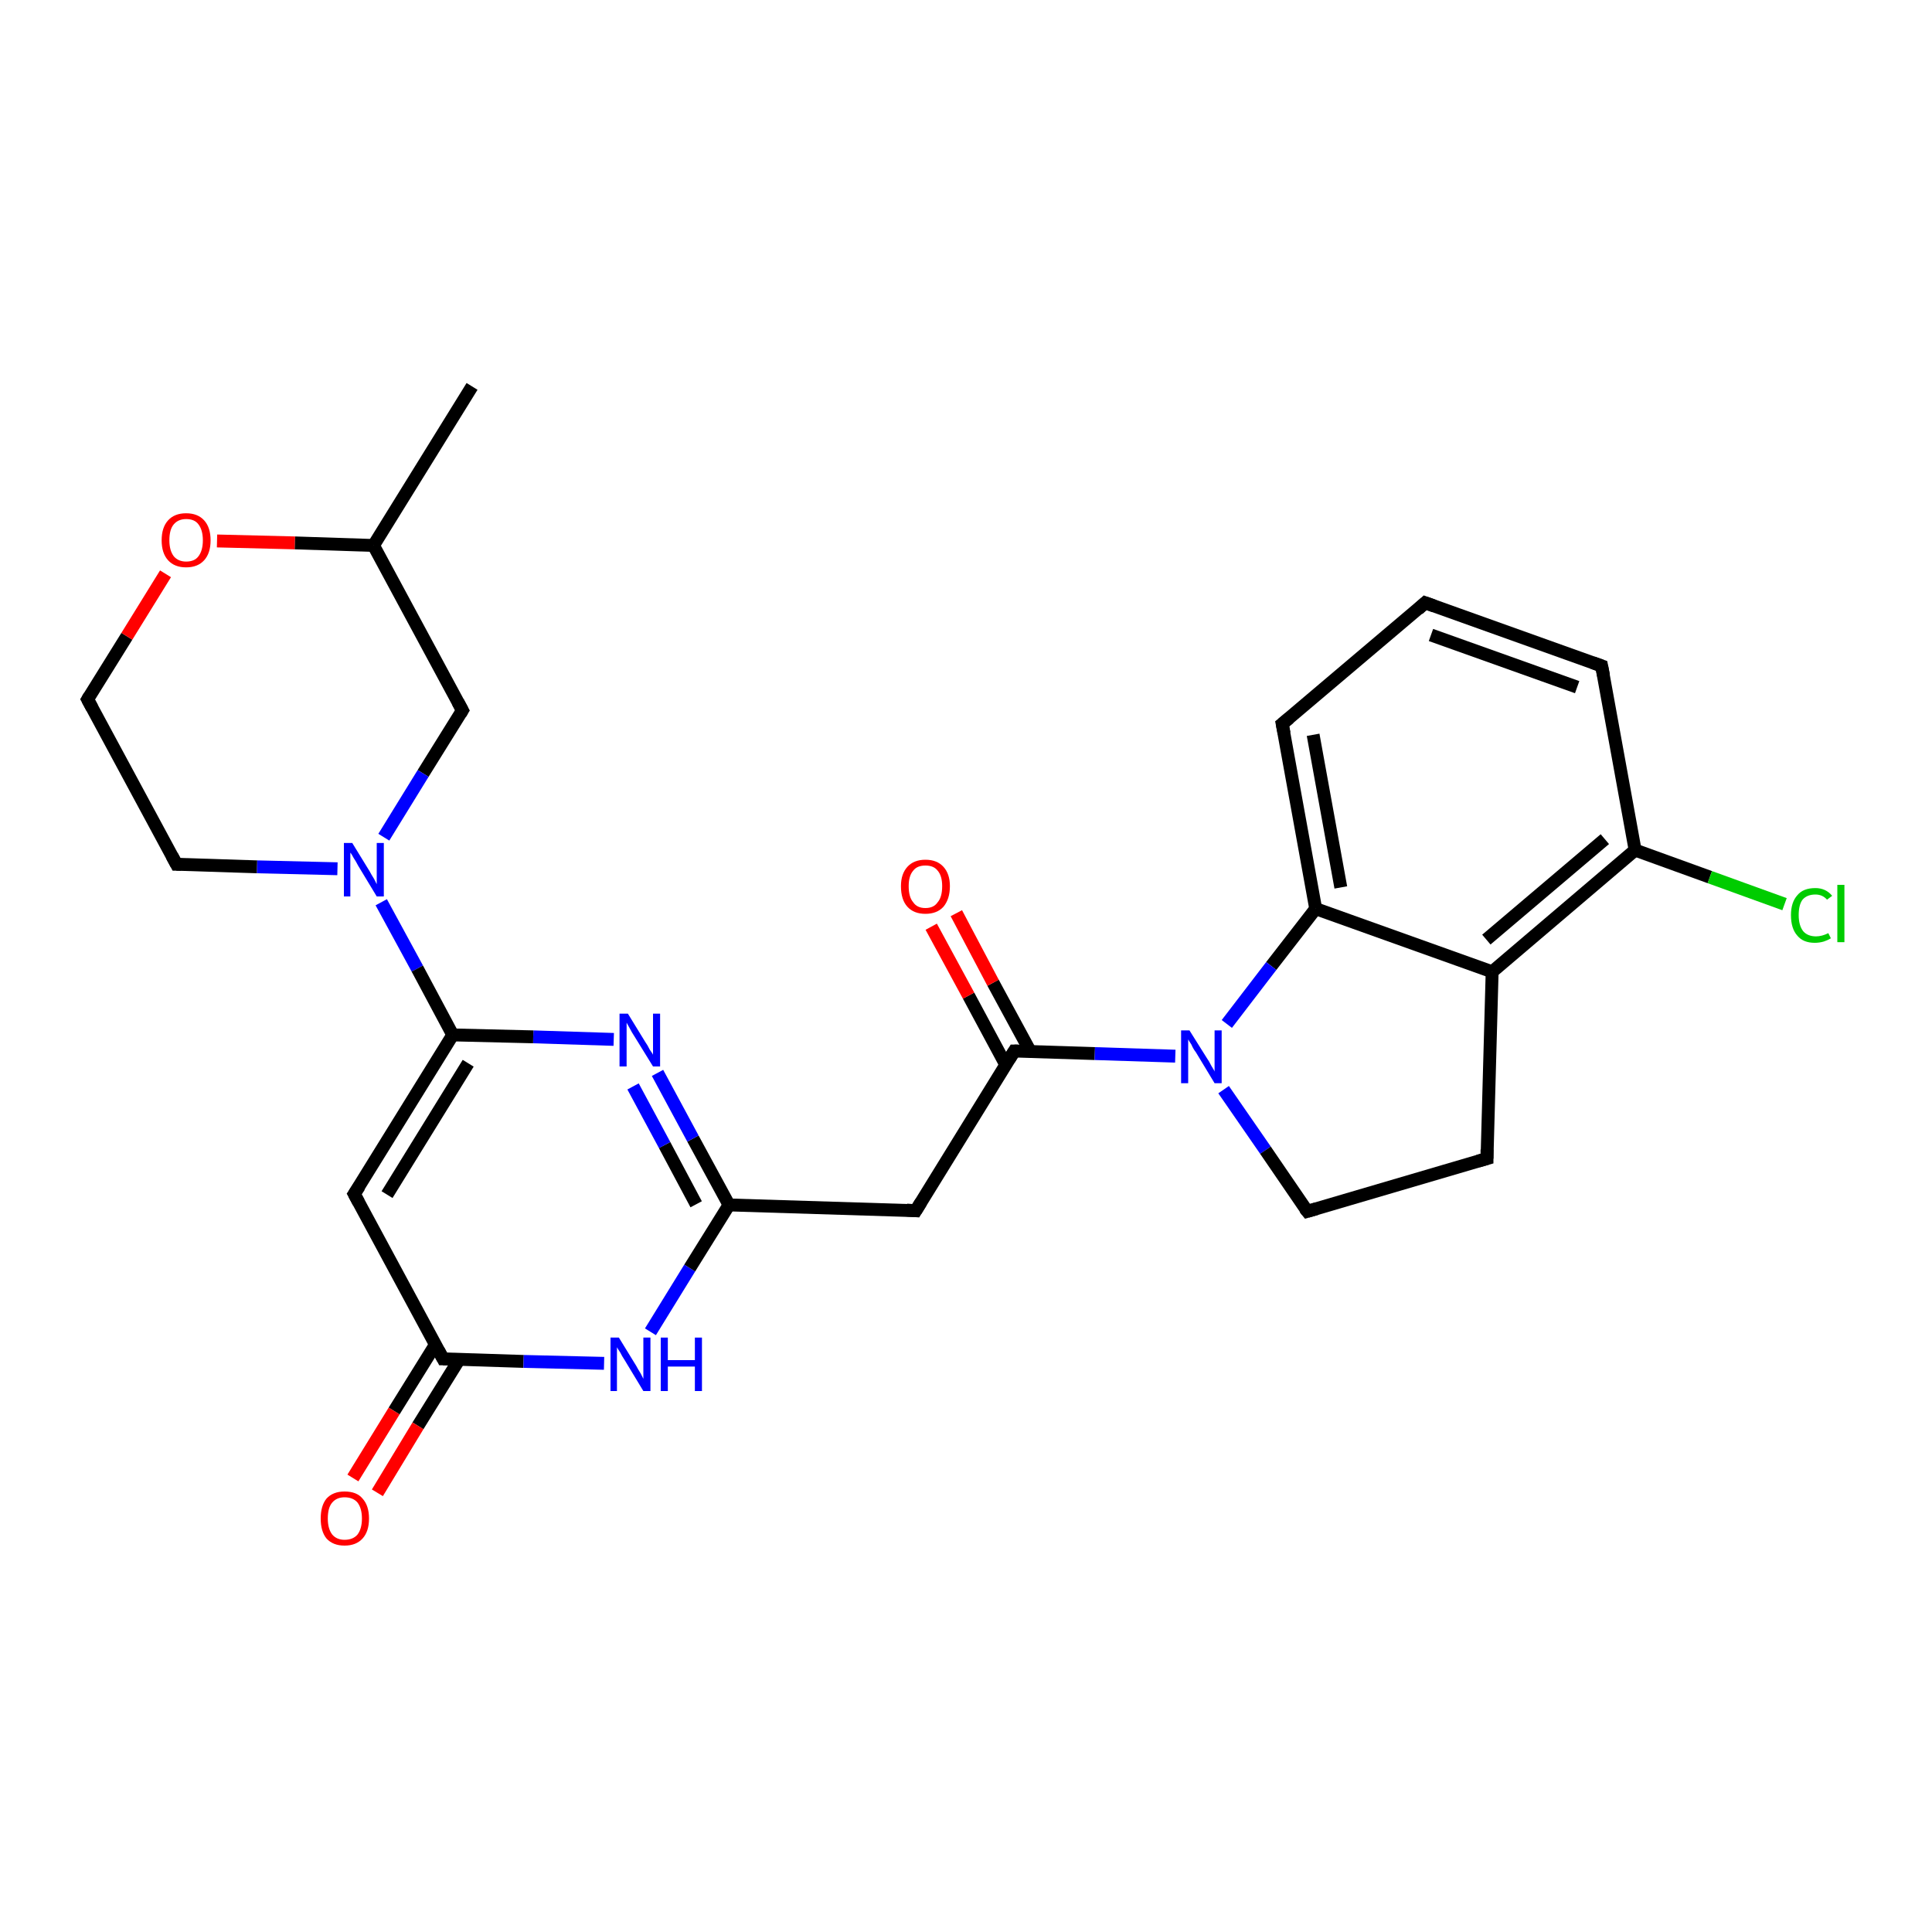 <?xml version='1.0' encoding='iso-8859-1'?>
<svg version='1.1' baseProfile='full'
              xmlns='http://www.w3.org/2000/svg'
                      xmlns:rdkit='http://www.rdkit.org/xml'
                      xmlns:xlink='http://www.w3.org/1999/xlink'
                  xml:space='preserve'
width='300px' height='300px' viewBox='0 0 300 300'>
<!-- END OF HEADER -->
<rect style='opacity:1.0;fill:#FFFFFF;stroke:none' width='300.0' height='300.0' x='0.0' y='0.0'> </rect>
<path class='bond-0 atom-0 atom-1' d='M 73.3,60.0 L 58.0,84.7' style='fill:none;fill-rule:evenodd;stroke:#000000;stroke-width:2.0px;stroke-linecap:butt;stroke-linejoin:miter;stroke-opacity:1' />
<path class='bond-1 atom-1 atom-2' d='M 58.0,84.7 L 71.8,110.3' style='fill:none;fill-rule:evenodd;stroke:#000000;stroke-width:2.0px;stroke-linecap:butt;stroke-linejoin:miter;stroke-opacity:1' />
<path class='bond-2 atom-2 atom-3' d='M 71.8,110.3 L 65.7,120.1' style='fill:none;fill-rule:evenodd;stroke:#000000;stroke-width:2.0px;stroke-linecap:butt;stroke-linejoin:miter;stroke-opacity:1' />
<path class='bond-2 atom-2 atom-3' d='M 65.7,120.1 L 59.6,130.0' style='fill:none;fill-rule:evenodd;stroke:#0000FF;stroke-width:2.0px;stroke-linecap:butt;stroke-linejoin:miter;stroke-opacity:1' />
<path class='bond-3 atom-3 atom-4' d='M 59.2,140.1 L 64.8,150.4' style='fill:none;fill-rule:evenodd;stroke:#0000FF;stroke-width:2.0px;stroke-linecap:butt;stroke-linejoin:miter;stroke-opacity:1' />
<path class='bond-3 atom-3 atom-4' d='M 64.8,150.4 L 70.3,160.7' style='fill:none;fill-rule:evenodd;stroke:#000000;stroke-width:2.0px;stroke-linecap:butt;stroke-linejoin:miter;stroke-opacity:1' />
<path class='bond-4 atom-4 atom-5' d='M 70.3,160.7 L 55.0,185.4' style='fill:none;fill-rule:evenodd;stroke:#000000;stroke-width:2.0px;stroke-linecap:butt;stroke-linejoin:miter;stroke-opacity:1' />
<path class='bond-4 atom-4 atom-5' d='M 72.7,165.1 L 60.1,185.5' style='fill:none;fill-rule:evenodd;stroke:#000000;stroke-width:2.0px;stroke-linecap:butt;stroke-linejoin:miter;stroke-opacity:1' />
<path class='bond-5 atom-5 atom-6' d='M 55.0,185.4 L 68.8,211.0' style='fill:none;fill-rule:evenodd;stroke:#000000;stroke-width:2.0px;stroke-linecap:butt;stroke-linejoin:miter;stroke-opacity:1' />
<path class='bond-6 atom-6 atom-7' d='M 67.6,208.8 L 61.2,219.1' style='fill:none;fill-rule:evenodd;stroke:#000000;stroke-width:2.0px;stroke-linecap:butt;stroke-linejoin:miter;stroke-opacity:1' />
<path class='bond-6 atom-6 atom-7' d='M 61.2,219.1 L 54.8,229.5' style='fill:none;fill-rule:evenodd;stroke:#FF0000;stroke-width:2.0px;stroke-linecap:butt;stroke-linejoin:miter;stroke-opacity:1' />
<path class='bond-6 atom-6 atom-7' d='M 71.3,211.1 L 64.9,221.4' style='fill:none;fill-rule:evenodd;stroke:#000000;stroke-width:2.0px;stroke-linecap:butt;stroke-linejoin:miter;stroke-opacity:1' />
<path class='bond-6 atom-6 atom-7' d='M 64.9,221.4 L 58.6,231.8' style='fill:none;fill-rule:evenodd;stroke:#FF0000;stroke-width:2.0px;stroke-linecap:butt;stroke-linejoin:miter;stroke-opacity:1' />
<path class='bond-7 atom-6 atom-8' d='M 68.8,211.0 L 81.3,211.4' style='fill:none;fill-rule:evenodd;stroke:#000000;stroke-width:2.0px;stroke-linecap:butt;stroke-linejoin:miter;stroke-opacity:1' />
<path class='bond-7 atom-6 atom-8' d='M 81.3,211.4 L 93.8,211.7' style='fill:none;fill-rule:evenodd;stroke:#0000FF;stroke-width:2.0px;stroke-linecap:butt;stroke-linejoin:miter;stroke-opacity:1' />
<path class='bond-8 atom-8 atom-9' d='M 101.0,206.8 L 107.1,196.9' style='fill:none;fill-rule:evenodd;stroke:#0000FF;stroke-width:2.0px;stroke-linecap:butt;stroke-linejoin:miter;stroke-opacity:1' />
<path class='bond-8 atom-8 atom-9' d='M 107.1,196.9 L 113.2,187.1' style='fill:none;fill-rule:evenodd;stroke:#000000;stroke-width:2.0px;stroke-linecap:butt;stroke-linejoin:miter;stroke-opacity:1' />
<path class='bond-9 atom-9 atom-10' d='M 113.2,187.1 L 142.2,188.0' style='fill:none;fill-rule:evenodd;stroke:#000000;stroke-width:2.0px;stroke-linecap:butt;stroke-linejoin:miter;stroke-opacity:1' />
<path class='bond-10 atom-10 atom-11' d='M 142.2,188.0 L 157.5,163.2' style='fill:none;fill-rule:evenodd;stroke:#000000;stroke-width:2.0px;stroke-linecap:butt;stroke-linejoin:miter;stroke-opacity:1' />
<path class='bond-11 atom-11 atom-12' d='M 160.0,163.3 L 154.2,152.6' style='fill:none;fill-rule:evenodd;stroke:#000000;stroke-width:2.0px;stroke-linecap:butt;stroke-linejoin:miter;stroke-opacity:1' />
<path class='bond-11 atom-11 atom-12' d='M 154.2,152.6 L 148.5,141.8' style='fill:none;fill-rule:evenodd;stroke:#FF0000;stroke-width:2.0px;stroke-linecap:butt;stroke-linejoin:miter;stroke-opacity:1' />
<path class='bond-11 atom-11 atom-12' d='M 156.2,165.4 L 150.4,154.6' style='fill:none;fill-rule:evenodd;stroke:#000000;stroke-width:2.0px;stroke-linecap:butt;stroke-linejoin:miter;stroke-opacity:1' />
<path class='bond-11 atom-11 atom-12' d='M 150.4,154.6 L 144.6,143.9' style='fill:none;fill-rule:evenodd;stroke:#FF0000;stroke-width:2.0px;stroke-linecap:butt;stroke-linejoin:miter;stroke-opacity:1' />
<path class='bond-12 atom-11 atom-13' d='M 157.5,163.2 L 170.0,163.6' style='fill:none;fill-rule:evenodd;stroke:#000000;stroke-width:2.0px;stroke-linecap:butt;stroke-linejoin:miter;stroke-opacity:1' />
<path class='bond-12 atom-11 atom-13' d='M 170.0,163.6 L 182.5,164.0' style='fill:none;fill-rule:evenodd;stroke:#0000FF;stroke-width:2.0px;stroke-linecap:butt;stroke-linejoin:miter;stroke-opacity:1' />
<path class='bond-13 atom-13 atom-14' d='M 190.0,169.2 L 196.5,178.6' style='fill:none;fill-rule:evenodd;stroke:#0000FF;stroke-width:2.0px;stroke-linecap:butt;stroke-linejoin:miter;stroke-opacity:1' />
<path class='bond-13 atom-13 atom-14' d='M 196.5,178.6 L 203.0,188.1' style='fill:none;fill-rule:evenodd;stroke:#000000;stroke-width:2.0px;stroke-linecap:butt;stroke-linejoin:miter;stroke-opacity:1' />
<path class='bond-14 atom-14 atom-15' d='M 203.0,188.1 L 230.9,179.9' style='fill:none;fill-rule:evenodd;stroke:#000000;stroke-width:2.0px;stroke-linecap:butt;stroke-linejoin:miter;stroke-opacity:1' />
<path class='bond-15 atom-15 atom-16' d='M 230.9,179.9 L 231.7,150.9' style='fill:none;fill-rule:evenodd;stroke:#000000;stroke-width:2.0px;stroke-linecap:butt;stroke-linejoin:miter;stroke-opacity:1' />
<path class='bond-16 atom-16 atom-17' d='M 231.7,150.9 L 253.9,132.0' style='fill:none;fill-rule:evenodd;stroke:#000000;stroke-width:2.0px;stroke-linecap:butt;stroke-linejoin:miter;stroke-opacity:1' />
<path class='bond-16 atom-16 atom-17' d='M 230.8,145.9 L 249.2,130.3' style='fill:none;fill-rule:evenodd;stroke:#000000;stroke-width:2.0px;stroke-linecap:butt;stroke-linejoin:miter;stroke-opacity:1' />
<path class='bond-17 atom-17 atom-18' d='M 253.9,132.0 L 265.5,136.2' style='fill:none;fill-rule:evenodd;stroke:#000000;stroke-width:2.0px;stroke-linecap:butt;stroke-linejoin:miter;stroke-opacity:1' />
<path class='bond-17 atom-17 atom-18' d='M 265.5,136.2 L 277.1,140.4' style='fill:none;fill-rule:evenodd;stroke:#00CC00;stroke-width:2.0px;stroke-linecap:butt;stroke-linejoin:miter;stroke-opacity:1' />
<path class='bond-18 atom-17 atom-19' d='M 253.9,132.0 L 248.7,103.4' style='fill:none;fill-rule:evenodd;stroke:#000000;stroke-width:2.0px;stroke-linecap:butt;stroke-linejoin:miter;stroke-opacity:1' />
<path class='bond-19 atom-19 atom-20' d='M 248.7,103.4 L 221.3,93.6' style='fill:none;fill-rule:evenodd;stroke:#000000;stroke-width:2.0px;stroke-linecap:butt;stroke-linejoin:miter;stroke-opacity:1' />
<path class='bond-19 atom-19 atom-20' d='M 244.9,106.7 L 222.2,98.6' style='fill:none;fill-rule:evenodd;stroke:#000000;stroke-width:2.0px;stroke-linecap:butt;stroke-linejoin:miter;stroke-opacity:1' />
<path class='bond-20 atom-20 atom-21' d='M 221.3,93.6 L 199.1,112.4' style='fill:none;fill-rule:evenodd;stroke:#000000;stroke-width:2.0px;stroke-linecap:butt;stroke-linejoin:miter;stroke-opacity:1' />
<path class='bond-21 atom-21 atom-22' d='M 199.1,112.4 L 204.3,141.1' style='fill:none;fill-rule:evenodd;stroke:#000000;stroke-width:2.0px;stroke-linecap:butt;stroke-linejoin:miter;stroke-opacity:1' />
<path class='bond-21 atom-21 atom-22' d='M 203.9,114.1 L 208.2,137.8' style='fill:none;fill-rule:evenodd;stroke:#000000;stroke-width:2.0px;stroke-linecap:butt;stroke-linejoin:miter;stroke-opacity:1' />
<path class='bond-22 atom-9 atom-23' d='M 113.2,187.1 L 107.6,176.8' style='fill:none;fill-rule:evenodd;stroke:#000000;stroke-width:2.0px;stroke-linecap:butt;stroke-linejoin:miter;stroke-opacity:1' />
<path class='bond-22 atom-9 atom-23' d='M 107.6,176.8 L 102.1,166.6' style='fill:none;fill-rule:evenodd;stroke:#0000FF;stroke-width:2.0px;stroke-linecap:butt;stroke-linejoin:miter;stroke-opacity:1' />
<path class='bond-22 atom-9 atom-23' d='M 108.1,187.0 L 103.2,177.8' style='fill:none;fill-rule:evenodd;stroke:#000000;stroke-width:2.0px;stroke-linecap:butt;stroke-linejoin:miter;stroke-opacity:1' />
<path class='bond-22 atom-9 atom-23' d='M 103.2,177.8 L 98.3,168.7' style='fill:none;fill-rule:evenodd;stroke:#0000FF;stroke-width:2.0px;stroke-linecap:butt;stroke-linejoin:miter;stroke-opacity:1' />
<path class='bond-23 atom-3 atom-24' d='M 52.4,134.9 L 39.9,134.6' style='fill:none;fill-rule:evenodd;stroke:#0000FF;stroke-width:2.0px;stroke-linecap:butt;stroke-linejoin:miter;stroke-opacity:1' />
<path class='bond-23 atom-3 atom-24' d='M 39.9,134.6 L 27.4,134.2' style='fill:none;fill-rule:evenodd;stroke:#000000;stroke-width:2.0px;stroke-linecap:butt;stroke-linejoin:miter;stroke-opacity:1' />
<path class='bond-24 atom-24 atom-25' d='M 27.4,134.2 L 13.6,108.6' style='fill:none;fill-rule:evenodd;stroke:#000000;stroke-width:2.0px;stroke-linecap:butt;stroke-linejoin:miter;stroke-opacity:1' />
<path class='bond-25 atom-25 atom-26' d='M 13.6,108.6 L 19.7,98.8' style='fill:none;fill-rule:evenodd;stroke:#000000;stroke-width:2.0px;stroke-linecap:butt;stroke-linejoin:miter;stroke-opacity:1' />
<path class='bond-25 atom-25 atom-26' d='M 19.7,98.8 L 25.7,89.1' style='fill:none;fill-rule:evenodd;stroke:#FF0000;stroke-width:2.0px;stroke-linecap:butt;stroke-linejoin:miter;stroke-opacity:1' />
<path class='bond-26 atom-26 atom-1' d='M 33.7,84.0 L 45.8,84.3' style='fill:none;fill-rule:evenodd;stroke:#FF0000;stroke-width:2.0px;stroke-linecap:butt;stroke-linejoin:miter;stroke-opacity:1' />
<path class='bond-26 atom-26 atom-1' d='M 45.8,84.3 L 58.0,84.7' style='fill:none;fill-rule:evenodd;stroke:#000000;stroke-width:2.0px;stroke-linecap:butt;stroke-linejoin:miter;stroke-opacity:1' />
<path class='bond-27 atom-23 atom-4' d='M 95.3,161.4 L 82.8,161.0' style='fill:none;fill-rule:evenodd;stroke:#0000FF;stroke-width:2.0px;stroke-linecap:butt;stroke-linejoin:miter;stroke-opacity:1' />
<path class='bond-27 atom-23 atom-4' d='M 82.8,161.0 L 70.3,160.7' style='fill:none;fill-rule:evenodd;stroke:#000000;stroke-width:2.0px;stroke-linecap:butt;stroke-linejoin:miter;stroke-opacity:1' />
<path class='bond-28 atom-22 atom-13' d='M 204.3,141.1 L 197.4,150.0' style='fill:none;fill-rule:evenodd;stroke:#000000;stroke-width:2.0px;stroke-linecap:butt;stroke-linejoin:miter;stroke-opacity:1' />
<path class='bond-28 atom-22 atom-13' d='M 197.4,150.0 L 190.5,159.0' style='fill:none;fill-rule:evenodd;stroke:#0000FF;stroke-width:2.0px;stroke-linecap:butt;stroke-linejoin:miter;stroke-opacity:1' />
<path class='bond-29 atom-22 atom-16' d='M 204.3,141.1 L 231.7,150.9' style='fill:none;fill-rule:evenodd;stroke:#000000;stroke-width:2.0px;stroke-linecap:butt;stroke-linejoin:miter;stroke-opacity:1' />
<path d='M 71.1,109.0 L 71.8,110.3 L 71.5,110.8' style='fill:none;stroke:#000000;stroke-width:2.0px;stroke-linecap:butt;stroke-linejoin:miter;stroke-opacity:1;' />
<path d='M 55.8,184.2 L 55.0,185.4 L 55.7,186.7' style='fill:none;stroke:#000000;stroke-width:2.0px;stroke-linecap:butt;stroke-linejoin:miter;stroke-opacity:1;' />
<path d='M 68.1,209.7 L 68.8,211.0 L 69.4,211.0' style='fill:none;stroke:#000000;stroke-width:2.0px;stroke-linecap:butt;stroke-linejoin:miter;stroke-opacity:1;' />
<path d='M 140.8,187.9 L 142.2,188.0 L 143.0,186.7' style='fill:none;stroke:#000000;stroke-width:2.0px;stroke-linecap:butt;stroke-linejoin:miter;stroke-opacity:1;' />
<path d='M 156.7,164.5 L 157.5,163.2 L 158.1,163.2' style='fill:none;stroke:#000000;stroke-width:2.0px;stroke-linecap:butt;stroke-linejoin:miter;stroke-opacity:1;' />
<path d='M 202.6,187.6 L 203.0,188.1 L 204.4,187.7' style='fill:none;stroke:#000000;stroke-width:2.0px;stroke-linecap:butt;stroke-linejoin:miter;stroke-opacity:1;' />
<path d='M 229.5,180.3 L 230.9,179.9 L 230.9,178.5' style='fill:none;stroke:#000000;stroke-width:2.0px;stroke-linecap:butt;stroke-linejoin:miter;stroke-opacity:1;' />
<path d='M 249.0,104.9 L 248.7,103.4 L 247.3,102.9' style='fill:none;stroke:#000000;stroke-width:2.0px;stroke-linecap:butt;stroke-linejoin:miter;stroke-opacity:1;' />
<path d='M 222.7,94.1 L 221.3,93.6 L 220.2,94.6' style='fill:none;stroke:#000000;stroke-width:2.0px;stroke-linecap:butt;stroke-linejoin:miter;stroke-opacity:1;' />
<path d='M 200.2,111.5 L 199.1,112.4 L 199.4,113.9' style='fill:none;stroke:#000000;stroke-width:2.0px;stroke-linecap:butt;stroke-linejoin:miter;stroke-opacity:1;' />
<path d='M 28.1,134.2 L 27.4,134.2 L 26.7,132.9' style='fill:none;stroke:#000000;stroke-width:2.0px;stroke-linecap:butt;stroke-linejoin:miter;stroke-opacity:1;' />
<path d='M 14.3,109.9 L 13.6,108.6 L 13.9,108.1' style='fill:none;stroke:#000000;stroke-width:2.0px;stroke-linecap:butt;stroke-linejoin:miter;stroke-opacity:1;' />
<path class='atom-3' d='M 54.7 130.9
L 57.4 135.3
Q 57.6 135.7, 58.1 136.5
Q 58.5 137.3, 58.5 137.3
L 58.5 130.9
L 59.6 130.9
L 59.6 139.2
L 58.5 139.2
L 55.6 134.4
Q 55.3 133.8, 54.9 133.2
Q 54.6 132.6, 54.4 132.4
L 54.4 139.2
L 53.4 139.2
L 53.4 130.9
L 54.7 130.9
' fill='#0000FF'/>
<path class='atom-7' d='M 49.8 235.8
Q 49.8 233.8, 50.7 232.7
Q 51.7 231.6, 53.5 231.6
Q 55.4 231.6, 56.3 232.7
Q 57.3 233.8, 57.3 235.8
Q 57.3 237.8, 56.3 238.9
Q 55.3 240.0, 53.5 240.0
Q 51.7 240.0, 50.7 238.9
Q 49.8 237.8, 49.8 235.8
M 53.5 239.1
Q 54.8 239.1, 55.5 238.3
Q 56.2 237.4, 56.2 235.8
Q 56.2 234.2, 55.5 233.3
Q 54.8 232.5, 53.5 232.5
Q 52.3 232.5, 51.6 233.3
Q 50.9 234.1, 50.9 235.8
Q 50.9 237.4, 51.6 238.3
Q 52.3 239.1, 53.5 239.1
' fill='#FF0000'/>
<path class='atom-8' d='M 96.1 207.7
L 98.8 212.1
Q 99.0 212.5, 99.5 213.3
Q 99.9 214.1, 99.9 214.1
L 99.9 207.7
L 101.0 207.7
L 101.0 216.0
L 99.9 216.0
L 97.0 211.2
Q 96.6 210.6, 96.3 210.0
Q 95.9 209.4, 95.8 209.2
L 95.8 216.0
L 94.8 216.0
L 94.8 207.7
L 96.1 207.7
' fill='#0000FF'/>
<path class='atom-8' d='M 102.6 207.7
L 103.7 207.7
L 103.7 211.2
L 107.9 211.2
L 107.9 207.7
L 109.0 207.7
L 109.0 216.0
L 107.9 216.0
L 107.9 212.2
L 103.7 212.2
L 103.7 216.0
L 102.6 216.0
L 102.6 207.7
' fill='#0000FF'/>
<path class='atom-12' d='M 139.9 137.6
Q 139.9 135.7, 140.9 134.6
Q 141.9 133.5, 143.7 133.5
Q 145.5 133.5, 146.5 134.6
Q 147.5 135.7, 147.5 137.6
Q 147.5 139.6, 146.5 140.8
Q 145.5 141.9, 143.7 141.9
Q 141.9 141.9, 140.9 140.8
Q 139.9 139.7, 139.9 137.6
M 143.7 141.0
Q 145.0 141.0, 145.6 140.1
Q 146.3 139.3, 146.3 137.6
Q 146.3 136.0, 145.6 135.2
Q 145.0 134.4, 143.7 134.4
Q 142.4 134.4, 141.8 135.2
Q 141.1 136.0, 141.1 137.6
Q 141.1 139.3, 141.8 140.1
Q 142.4 141.0, 143.7 141.0
' fill='#FF0000'/>
<path class='atom-13' d='M 184.7 160.0
L 187.4 164.3
Q 187.7 164.7, 188.1 165.5
Q 188.6 166.3, 188.6 166.4
L 188.6 160.0
L 189.7 160.0
L 189.7 168.2
L 188.6 168.2
L 185.7 163.4
Q 185.3 162.9, 185.0 162.2
Q 184.6 161.6, 184.5 161.4
L 184.5 168.2
L 183.4 168.2
L 183.4 160.0
L 184.7 160.0
' fill='#0000FF'/>
<path class='atom-18' d='M 278.1 142.1
Q 278.1 140.1, 279.1 139.0
Q 280.0 137.9, 281.9 137.9
Q 283.5 137.9, 284.5 139.1
L 283.7 139.7
Q 283.0 138.9, 281.9 138.9
Q 280.6 138.9, 279.9 139.7
Q 279.3 140.5, 279.3 142.1
Q 279.3 143.7, 280.0 144.6
Q 280.7 145.4, 282.0 145.4
Q 282.9 145.4, 283.9 144.9
L 284.3 145.7
Q 283.8 146.0, 283.2 146.2
Q 282.5 146.4, 281.8 146.4
Q 280.0 146.4, 279.1 145.3
Q 278.1 144.2, 278.1 142.1
' fill='#00CC00'/>
<path class='atom-18' d='M 285.3 137.4
L 286.4 137.4
L 286.4 146.3
L 285.3 146.3
L 285.3 137.4
' fill='#00CC00'/>
<path class='atom-23' d='M 97.5 157.4
L 100.2 161.8
Q 100.5 162.2, 100.9 163.0
Q 101.4 163.7, 101.4 163.8
L 101.4 157.4
L 102.5 157.4
L 102.5 165.6
L 101.4 165.6
L 98.5 160.9
Q 98.1 160.3, 97.8 159.7
Q 97.4 159.0, 97.3 158.8
L 97.3 165.6
L 96.2 165.6
L 96.2 157.4
L 97.5 157.4
' fill='#0000FF'/>
<path class='atom-26' d='M 25.1 83.9
Q 25.1 81.9, 26.1 80.8
Q 27.1 79.7, 28.9 79.7
Q 30.7 79.7, 31.7 80.8
Q 32.7 81.9, 32.7 83.9
Q 32.7 85.9, 31.7 87.0
Q 30.7 88.1, 28.9 88.1
Q 27.1 88.1, 26.1 87.0
Q 25.1 85.9, 25.1 83.9
M 28.9 87.2
Q 30.2 87.2, 30.8 86.4
Q 31.5 85.5, 31.5 83.9
Q 31.5 82.3, 30.8 81.4
Q 30.2 80.6, 28.9 80.6
Q 27.7 80.6, 27.0 81.4
Q 26.3 82.2, 26.3 83.9
Q 26.3 85.5, 27.0 86.4
Q 27.7 87.2, 28.9 87.2
' fill='#FF0000'/>
</svg>
